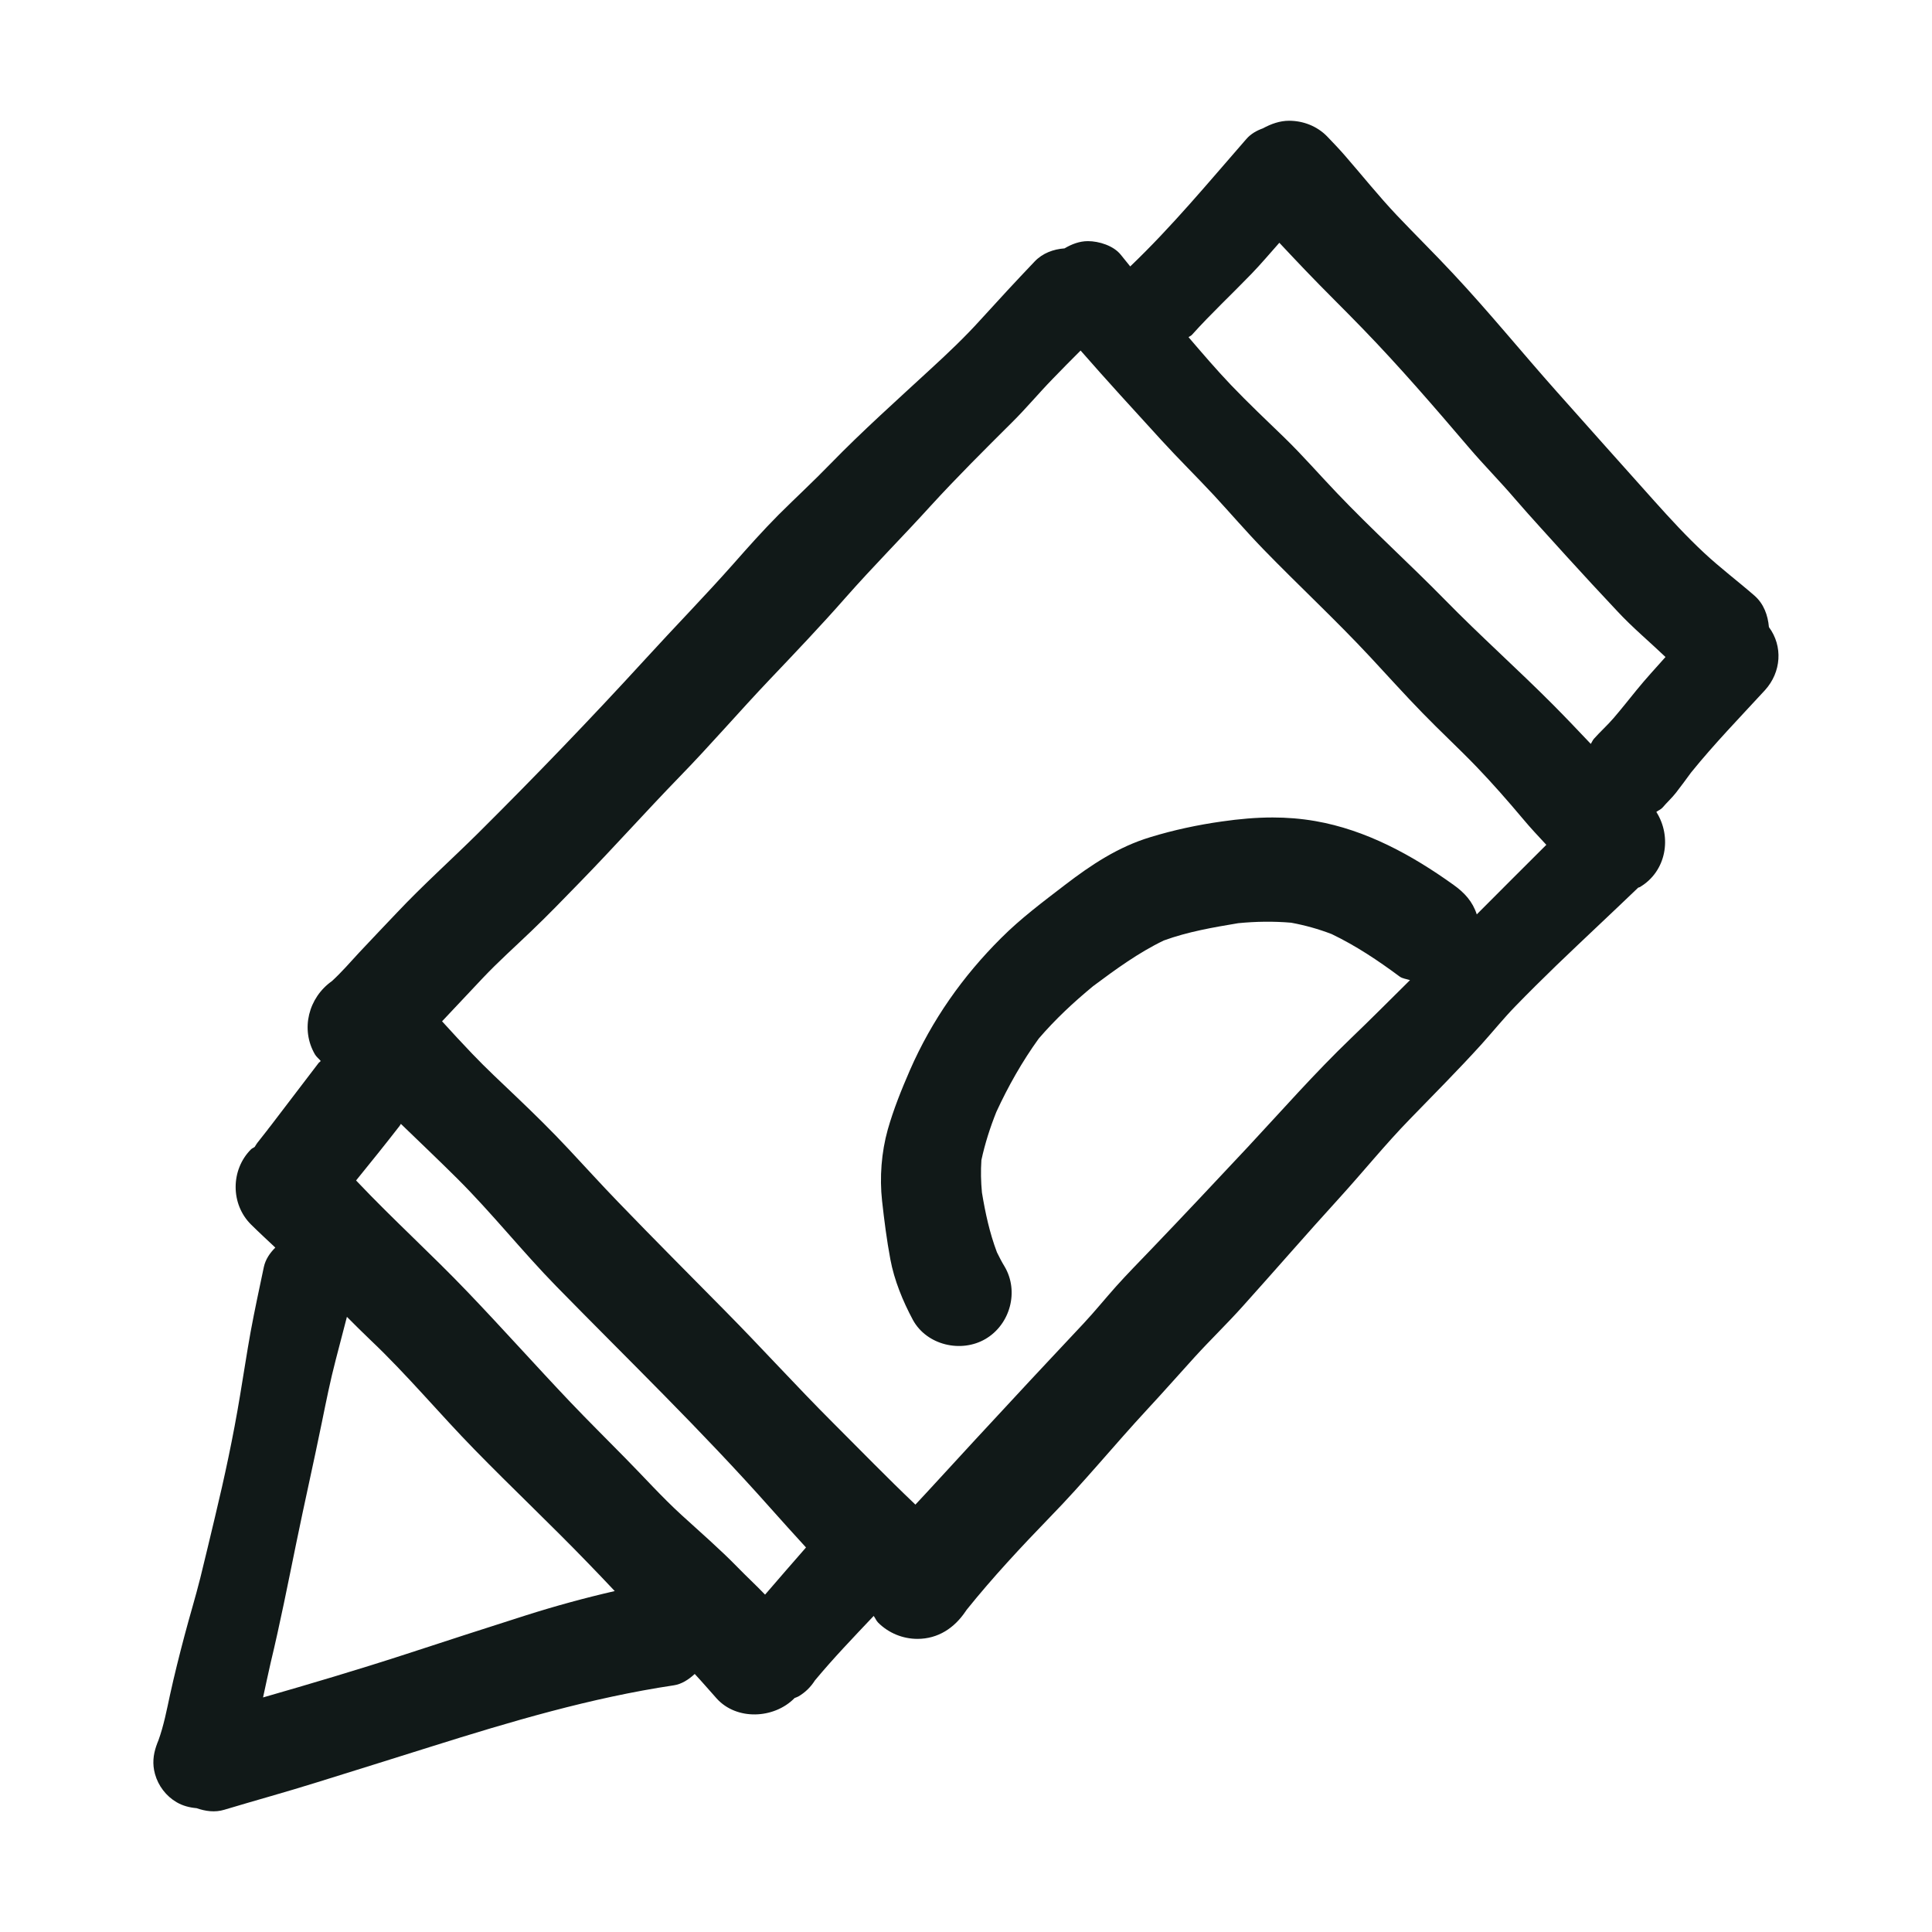<?xml version="1.0" encoding="utf-8"?>
<svg version="1.1" id="designs" xmlns="http://www.w3.org/2000/svg" xmlns:xlink="http://www.w3.org/1999/xlink" 
	 width="800px" height="800px" viewBox="0 0 32 32" xml:space="preserve">
<style type="text/css">
	.sketchy_een{fill:#111918;}
</style>
<path class="sketchy_een" d="M29.299,10.387c-0.017-0.196-0.085-0.386-0.239-0.521c-0.277-0.241-0.567-0.459-0.835-0.709
	c-0.288-0.268-0.558-0.562-0.82-0.854c-0.541-0.604-1.082-1.211-1.621-1.817c-0.576-0.647-1.121-1.319-1.714-1.952
	c-0.305-0.328-0.623-0.64-0.932-0.966c-0.305-0.322-0.582-0.67-0.874-1.005c-0.092-0.105-0.189-0.206-0.286-0.307
	C21.809,2.085,21.58,2,21.351,2c-0.153,0-0.298,0.052-0.434,0.126c-0.103,0.037-0.2,0.091-0.275,0.178
	c-0.627,0.718-1.231,1.449-1.922,2.109c-0.051-0.064-0.104-0.128-0.155-0.192c-0.12-0.152-0.363-0.227-0.546-0.227
	c-0.139,0-0.269,0.05-0.387,0.12c-0.183,0.013-0.363,0.078-0.496,0.218c-0.303,0.318-0.601,0.64-0.895,0.964
	c-0.26,0.288-0.537,0.55-0.822,0.812c-0.563,0.52-1.132,1.027-1.666,1.576c-0.279,0.288-0.574,0.56-0.859,0.844
	c-0.256,0.258-0.5,0.531-0.741,0.805c-0.479,0.541-0.984,1.057-1.471,1.591c-0.896,0.979-1.819,1.937-2.76,2.873
	c-0.445,0.441-0.915,0.861-1.346,1.318c-0.21,0.221-0.419,0.44-0.627,0.662c-0.145,0.157-0.291,0.326-0.451,0.473
	c-0.386,0.271-0.526,0.796-0.281,1.215c0.025,0.042,0.064,0.07,0.095,0.108c-0.011,0.016-0.031,0.024-0.041,0.041
	c-0.258,0.339-0.517,0.677-0.775,1.016c-0.002,0.002-0.004,0.005-0.005,0.007c-0.025,0.029-0.048,0.061-0.071,0.092
	c0.001-0.001,0.002-0.002,0.002-0.003c-0.005,0.006-0.01,0.013-0.015,0.019c-0.008,0.011-0.017,0.022-0.026,0.033
	c-0.041,0.051-0.081,0.103-0.121,0.154c-0.017,0.021-0.026,0.043-0.041,0.064c-0.019,0.016-0.043,0.022-0.061,0.04
	c-0.339,0.339-0.341,0.908,0,1.246c0.131,0.13,0.268,0.255,0.402,0.382c-0.089,0.089-0.162,0.193-0.19,0.322
	c-0.075,0.357-0.153,0.715-0.219,1.074c-0.064,0.352-0.116,0.707-0.176,1.059c-0.112,0.679-0.256,1.349-0.417,2.019
	c-0.08,0.331-0.157,0.664-0.24,0.996c-0.08,0.32-0.178,0.638-0.262,0.958c-0.086,0.325-0.168,0.651-0.24,0.98
	c-0.054,0.25-0.104,0.511-0.192,0.754c-0.013,0.03-0.024,0.059-0.034,0.089c-0.002,0.005-0.004,0.01-0.006,0.015
	c0.002-0.004,0.004-0.009,0.005-0.013c-0.051,0.15-0.068,0.299-0.022,0.466c0.054,0.196,0.185,0.367,0.359,0.468
	c0.101,0.059,0.214,0.088,0.33,0.098c0.147,0.051,0.304,0.074,0.46,0.026c0.515-0.155,1.031-0.296,1.544-0.457
	c0.625-0.195,1.248-0.389,1.873-0.586c1.325-0.417,2.654-0.812,4.029-1.018c0.124-0.018,0.244-0.094,0.345-0.188
	c0.124,0.133,0.241,0.27,0.363,0.406c0.331,0.367,0.947,0.337,1.284,0c0.002-0.002,0.002-0.004,0.004-0.006
	c0.022-0.01,0.046-0.016,0.067-0.028c0.112-0.066,0.202-0.154,0.272-0.264c0.307-0.37,0.643-0.719,0.974-1.069
	c0.027,0.036,0.042,0.079,0.074,0.111c0.172,0.172,0.408,0.269,0.651,0.269c0.342,0,0.612-0.181,0.797-0.456
	c0.006-0.009,0.012-0.017,0.018-0.026c0.433-0.539,0.903-1.042,1.384-1.539c0.556-0.569,1.061-1.19,1.602-1.774
	c0.266-0.286,0.524-0.58,0.788-0.87c0.26-0.286,0.539-0.554,0.797-0.842c0.537-0.597,1.063-1.205,1.604-1.798
	c0.393-0.432,0.758-0.885,1.164-1.302c0.399-0.412,0.803-0.816,1.188-1.241c0.189-0.21,0.367-0.431,0.563-0.632
	c0.223-0.23,0.449-0.453,0.679-0.676c0.448-0.431,0.904-0.855,1.354-1.287c0.008-0.004,0.017-0.004,0.025-0.008
	c0.442-0.259,0.538-0.832,0.275-1.246c0.034-0.026,0.075-0.04,0.104-0.073c0.071-0.084,0.155-0.159,0.223-0.247
	c0.085-0.109,0.166-0.22,0.248-0.332c0.384-0.475,0.811-0.915,1.225-1.365C29.504,11.133,29.534,10.704,29.299,10.387z
	 M6.713,27.401c-0.781,0.254-1.567,0.487-2.356,0.714c0.042-0.192,0.082-0.385,0.126-0.575c0.157-0.653,0.286-1.308,0.421-1.967
	c0.137-0.672,0.29-1.342,0.427-2.014c0.071-0.348,0.14-0.694,0.23-1.037c0.061-0.237,0.123-0.474,0.185-0.711
	c0.129,0.129,0.258,0.259,0.391,0.385c0.606,0.574,1.14,1.218,1.724,1.815c0.618,0.633,1.261,1.239,1.875,1.875
	c0.15,0.155,0.299,0.31,0.446,0.467c-0.497,0.114-0.989,0.249-1.474,0.403C8.041,26.968,7.377,27.184,6.713,27.401z M11.287,25.092
	c-0.324-0.296-0.618-0.625-0.925-0.936c-0.305-0.311-0.614-0.616-0.913-0.93c-0.574-0.604-1.128-1.226-1.705-1.828
	c-0.595-0.623-1.237-1.202-1.83-1.829c-0.005-0.006-0.011-0.011-0.016-0.017c0.242-0.298,0.483-0.597,0.719-0.901
	c0.01-0.012,0.014-0.024,0.023-0.036c0.313,0.302,0.628,0.602,0.936,0.908c0.571,0.569,1.072,1.203,1.636,1.78
	c1.19,1.216,2.414,2.397,3.544,3.67c0.197,0.22,0.394,0.441,0.594,0.658c-0.226,0.259-0.453,0.519-0.678,0.781
	c-0.002-0.002-0.004-0.004-0.005-0.005c-0.144-0.15-0.298-0.292-0.444-0.442C11.925,25.659,11.602,25.38,11.287,25.092z
	 M24.46,15.145c-0.069-0.213-0.203-0.359-0.385-0.489c-0.689-0.494-1.45-0.911-2.292-1.057c-0.238-0.041-0.471-0.059-0.703-0.059
	c-0.278,0-0.556,0.025-0.841,0.066c-0.399,0.056-0.801,0.142-1.186,0.26c-0.533,0.161-0.979,0.458-1.415,0.792
	c-0.361,0.277-0.734,0.556-1.055,0.878c-0.638,0.634-1.151,1.364-1.512,2.19c-0.14,0.322-0.271,0.646-0.367,0.984
	c-0.105,0.374-0.137,0.792-0.094,1.181c0.036,0.324,0.077,0.647,0.137,0.967c0.064,0.346,0.208,0.696,0.374,1.005
	c0.23,0.419,0.799,0.55,1.201,0.315c0.41-0.24,0.561-0.79,0.316-1.202c-0.047-0.077-0.087-0.155-0.126-0.235
	c-0.121-0.321-0.192-0.65-0.248-0.989c-0.017-0.18-0.021-0.356-0.009-0.537c0.059-0.274,0.144-0.539,0.248-0.799
	c0.198-0.428,0.425-0.83,0.701-1.213c0.275-0.32,0.576-0.601,0.901-0.869c0.373-0.278,0.753-0.556,1.172-0.757
	c0.398-0.145,0.813-0.216,1.231-0.286c0.295-0.029,0.584-0.033,0.878-0.008c0.232,0.043,0.451,0.104,0.67,0.188
	c0.402,0.193,0.769,0.438,1.127,0.704c0.047,0.034,0.113,0.04,0.171,0.059c-0.326,0.322-0.649,0.648-0.98,0.965
	c-0.597,0.573-1.142,1.194-1.705,1.798c-0.531,0.567-1.061,1.132-1.6,1.694c-0.197,0.206-0.397,0.408-0.586,0.619
	c-0.18,0.202-0.35,0.412-0.533,0.608c-0.399,0.427-0.799,0.85-1.194,1.278c-0.408,0.44-0.816,0.878-1.22,1.321
	c-0.124,0.136-0.249,0.27-0.374,0.404c-0.467-0.444-0.917-0.908-1.373-1.363c-0.603-0.603-1.177-1.237-1.778-1.845
	c-0.591-0.599-1.185-1.194-1.768-1.799c-0.279-0.288-0.548-0.586-0.823-0.879c-0.279-0.299-0.569-0.584-0.865-0.866
	c-0.249-0.238-0.502-0.472-0.739-0.721c-0.167-0.174-0.331-0.353-0.494-0.532c0.225-0.238,0.448-0.477,0.673-0.715
	c0.256-0.271,0.535-0.52,0.803-0.777c0.281-0.268,0.548-0.546,0.82-0.825c0.552-0.567,1.08-1.158,1.632-1.727
	c0.515-0.528,0.996-1.089,1.505-1.624c0.423-0.445,0.846-0.889,1.25-1.349c0.46-0.522,0.951-1.014,1.418-1.529
	c0.432-0.472,0.889-0.926,1.344-1.379c0.232-0.23,0.44-0.481,0.668-0.715c0.152-0.159,0.308-0.314,0.463-0.47
	c0.437,0.5,0.887,0.99,1.335,1.481c0.284,0.311,0.584,0.606,0.872,0.915c0.275,0.298,0.537,0.603,0.818,0.893
	c0.586,0.604,1.203,1.175,1.776,1.791c0.288,0.309,0.569,0.623,0.865,0.926c0.29,0.299,0.599,0.584,0.889,0.885
	c0.268,0.279,0.522,0.569,0.771,0.865c0.124,0.149,0.256,0.289,0.388,0.431C25.228,14.376,24.843,14.76,24.46,15.145z
	 M27.109,11.427c-0.127,0.155-0.251,0.314-0.382,0.466c-0.103,0.12-0.221,0.225-0.326,0.343c-0.023,0.026-0.034,0.058-0.053,0.085
	c-0.206-0.217-0.412-0.435-0.623-0.647c-0.588-0.591-1.211-1.145-1.795-1.742c-0.586-0.597-1.207-1.158-1.785-1.765
	c-0.292-0.305-0.569-0.625-0.872-0.919c-0.298-0.288-0.599-0.573-0.885-0.872c-0.243-0.255-0.472-0.523-0.702-0.791
	c0.017-0.015,0.04-0.021,0.056-0.039c0.316-0.352,0.662-0.674,0.988-1.012c0.159-0.165,0.307-0.341,0.46-0.513
	c0.141,0.152,0.285,0.302,0.428,0.453c0.314,0.329,0.64,0.646,0.956,0.973c0.612,0.632,1.185,1.297,1.755,1.965
	c0.245,0.288,0.513,0.557,0.76,0.846c0.281,0.326,0.574,0.64,0.861,0.96c0.277,0.305,0.558,0.608,0.84,0.908
	c0.249,0.268,0.531,0.503,0.796,0.756C27.426,11.062,27.262,11.239,27.109,11.427z"/>
</svg>